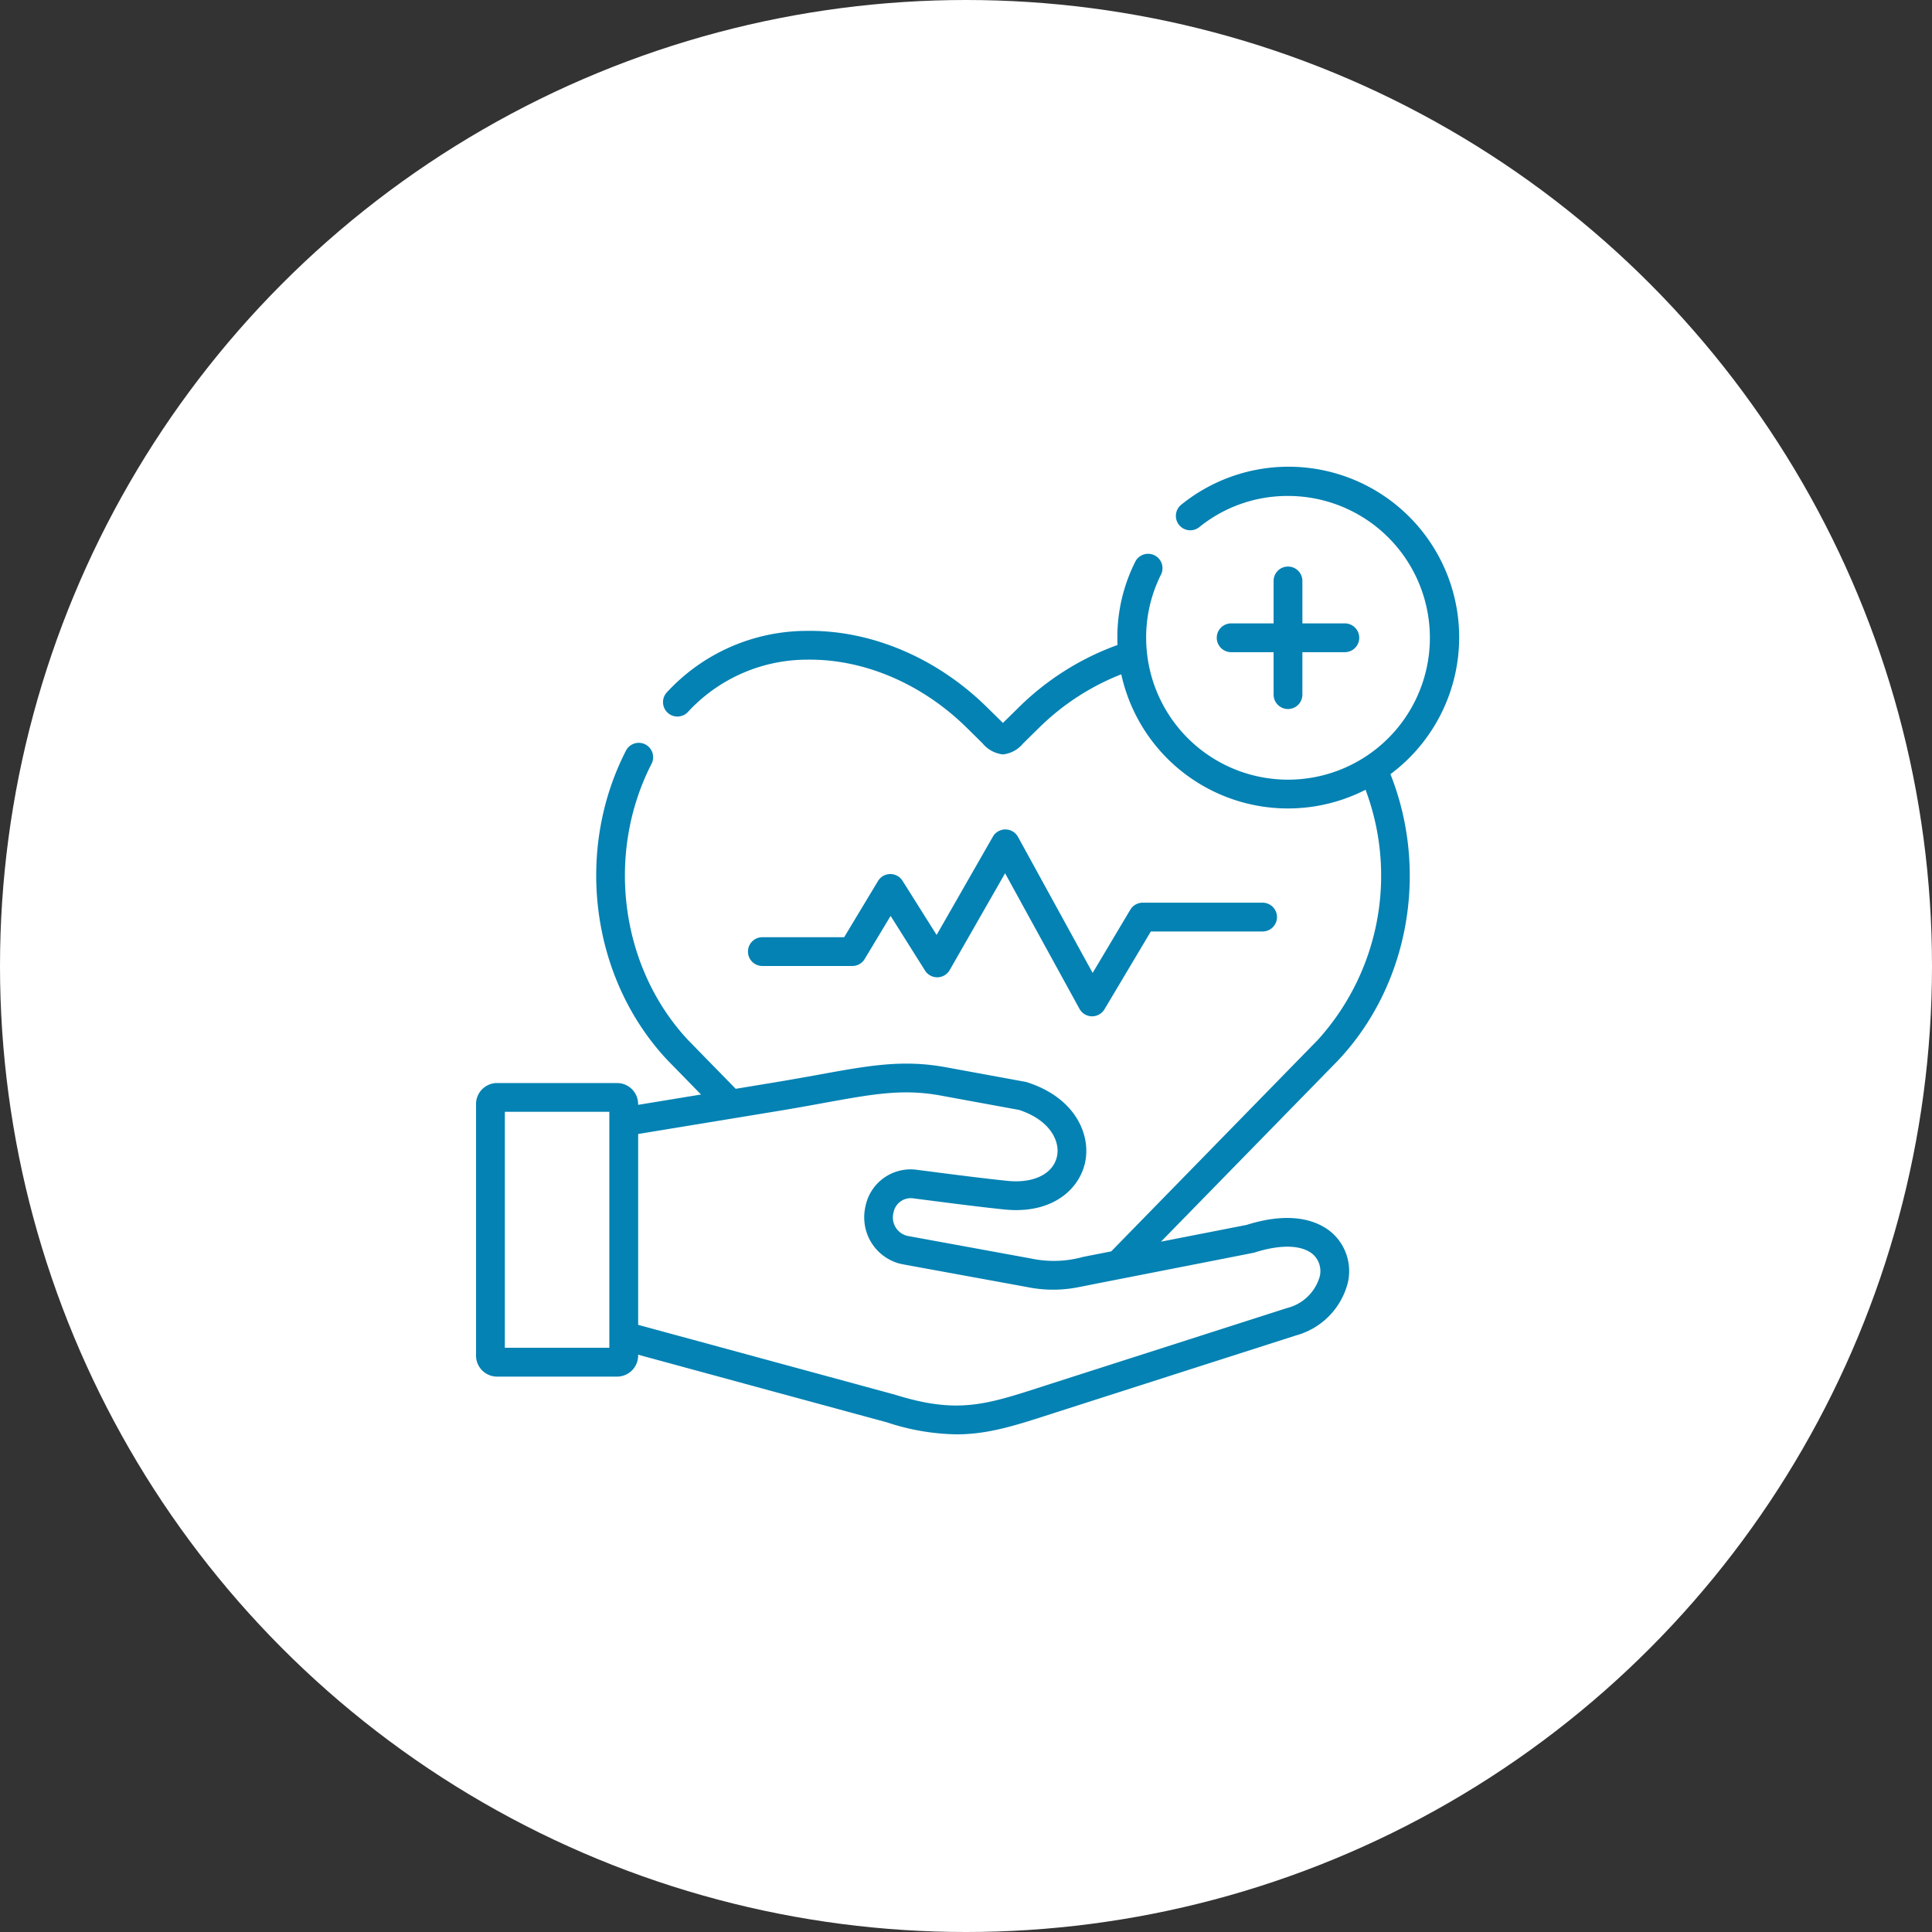 <svg xmlns="http://www.w3.org/2000/svg" width="262.566" height="262.567" viewBox="0 0 262.566 262.567"><rect x="0" y="0" width="262.566" height="262.567" fill="#333333" stroke="none"/><g id="Group_326" data-name="Group 326" transform="translate(-7677 -942.348)"><g id="Group_13" data-name="Group 13"><circle id="Ellipse_2" data-name="Ellipse 2" cx="131.283" cy="131.283" r="131.283" transform="translate(7677 942.348)" fill="#fff"></circle></g><g id="Group_14" data-name="Group 14"><path id="Path_19" data-name="Path 19" d="M7792.834,1073.631a1.956,1.956,0,0,0,1.676-.947l3.529-5.862,4.676,7.431a1.956,1.956,0,0,0,3.353-.07l7.528-13.154,10.111,18.426a1.953,1.953,0,0,0,1.68,1.014h.035a1.958,1.958,0,0,0,1.68-.955l6.3-10.575h15.19a1.956,1.956,0,1,0,0-3.912h-16.3a1.957,1.957,0,0,0-1.68.955l-5.118,8.592-10.144-18.488a1.96,1.96,0,0,0-1.7-1.015h-.017a1.958,1.958,0,0,0-1.7.985l-7.643,13.355-4.634-7.362a1.955,1.955,0,0,0-1.655-.915h-.02a1.957,1.957,0,0,0-1.656.947l-4.6,7.637h-11.117a1.956,1.956,0,1,0,0,3.912Z" fill="#0482b3"></path><path id="Path_20" data-name="Path 20" d="M7852.043,1019.343a1.956,1.956,0,0,0-1.956,1.956v5.77h-5.769a1.956,1.956,0,1,0,0,3.912h5.769v5.77a1.956,1.956,0,0,0,3.912,0v-5.77h5.769a1.956,1.956,0,1,0,0-3.912H7854v-5.77A1.956,1.956,0,0,0,7852.043,1019.343Z" fill="#0482b3"></path><path id="Path_21" data-name="Path 21" d="M7858.945,1086.36c9.529-10.188,12.26-25.593,7.022-38.8a23.186,23.186,0,1,0-28.4-36.647,1.956,1.956,0,1,0,2.445,3.053,19.058,19.058,0,0,1,12.036-4.216,19.279,19.279,0,1,1-19.156,21.453c0-.023-.005-.045-.008-.067a19.459,19.459,0,0,1-.118-2.111,19.011,19.011,0,0,1,2.016-8.581,1.956,1.956,0,1,0-3.5-1.75,22.892,22.892,0,0,0-2.429,10.331c0,.328.009.655.022.98a36.993,36.993,0,0,0-13.413,8.469l-2.162,2.125-.028-.028-2.126-2.094c-6.877-6.781-15.88-10.571-24.7-10.388a25.885,25.885,0,0,0-18.785,8.317,1.957,1.957,0,1,0,2.858,2.673A22.043,22.043,0,0,1,7786.52,1032c7.772-.159,15.744,3.218,21.876,9.261l2.128,2.1a4.168,4.168,0,0,0,2.778,1.515,4.107,4.107,0,0,0,2.738-1.487l2.162-2.125a33.214,33.214,0,0,1,11.183-7.275,23.186,23.186,0,0,0,33.2,15.692,33.242,33.242,0,0,1-6.487,33.992l-28.08,28.743-2.324.454c-.563.109-1.062.208-1.515.3a14.9,14.9,0,0,1-7.1.206l-16.73-3.06a2.562,2.562,0,0,1-1.922-3.147,2.385,2.385,0,0,1,2.681-1.962l.047.008c.753.1,1.562.2,2.407.308,3.168.409,6.757.871,9.944,1.2,6.52.66,10.208-2.762,10.975-6.45.779-3.758-1.362-8.755-7.908-10.844-.078-.023-.159-.044-.242-.06l-10.774-1.977c-5.847-1.071-10.4-.245-17.281,1.007-1.82.331-3.886.7-6.186,1.082l-5.106.84-1.573-1.609-4.916-5.033c-9.188-9.851-11.225-25.28-4.945-37.53a1.956,1.956,0,0,0-3.482-1.784c-7.02,13.7-4.725,30.968,5.584,42,.01.01.021.021.029.031l4.59,4.7-8.549,1.405v-.223a2.864,2.864,0,0,0-2.97-2.739h-16.092a2.86,2.86,0,0,0-2.963,2.739v34.416a2.86,2.86,0,0,0,2.963,2.739h16.092a2.865,2.865,0,0,0,2.971-2.739v-.237l17.59,4.787,16.237,4.412a31.422,31.422,0,0,0,9.418,1.625c4.313,0,7.978-1.184,12.818-2.749.431-.138.871-.281,1.325-.427l32-10.26a9.982,9.982,0,0,0,7.057-7.144,6.969,6.969,0,0,0-2.052-6.726c-1.487-1.348-4.982-3.283-11.718-1.153l-11.616,2.272,24.134-24.7c.011-.01.018-.021.029-.031Zm-113.334,39.156v-32.07h14.2v32.07Zm101.869-12.938c3.61-1.158,6.528-1.053,8.009.29a3.061,3.061,0,0,1,.856,3,6.151,6.151,0,0,1-4.429,4.246l-32,10.262q-.684.219-1.333.431c-7.654,2.472-11.5,3.716-19.9,1.1-.021-.008-.044-.013-.068-.021l-34.887-9.487v-25.937l19-3.122c2.331-.383,4.415-.764,6.254-1.1,6.689-1.215,10.729-1.948,15.872-1l10.649,1.953c4.152,1.364,5.583,4.2,5.15,6.283-.5,2.4-3.147,3.719-6.746,3.354-3.135-.321-6.7-.78-9.841-1.184-.839-.11-1.645-.214-2.394-.308a6.253,6.253,0,0,0-7.049,4.94,6.593,6.593,0,0,0-.159,1.922,6.488,6.488,0,0,0,4.809,5.881c.081.026,1.161.227,1.161.227l15.974,2.921.052.008a17.667,17.667,0,0,0,6.744.112c.53-.094,2.689-.532,3.244-.639l3.521-.689s17.44-3.416,17.513-3.44Z" fill="#0482b3"></path></g></g></svg>